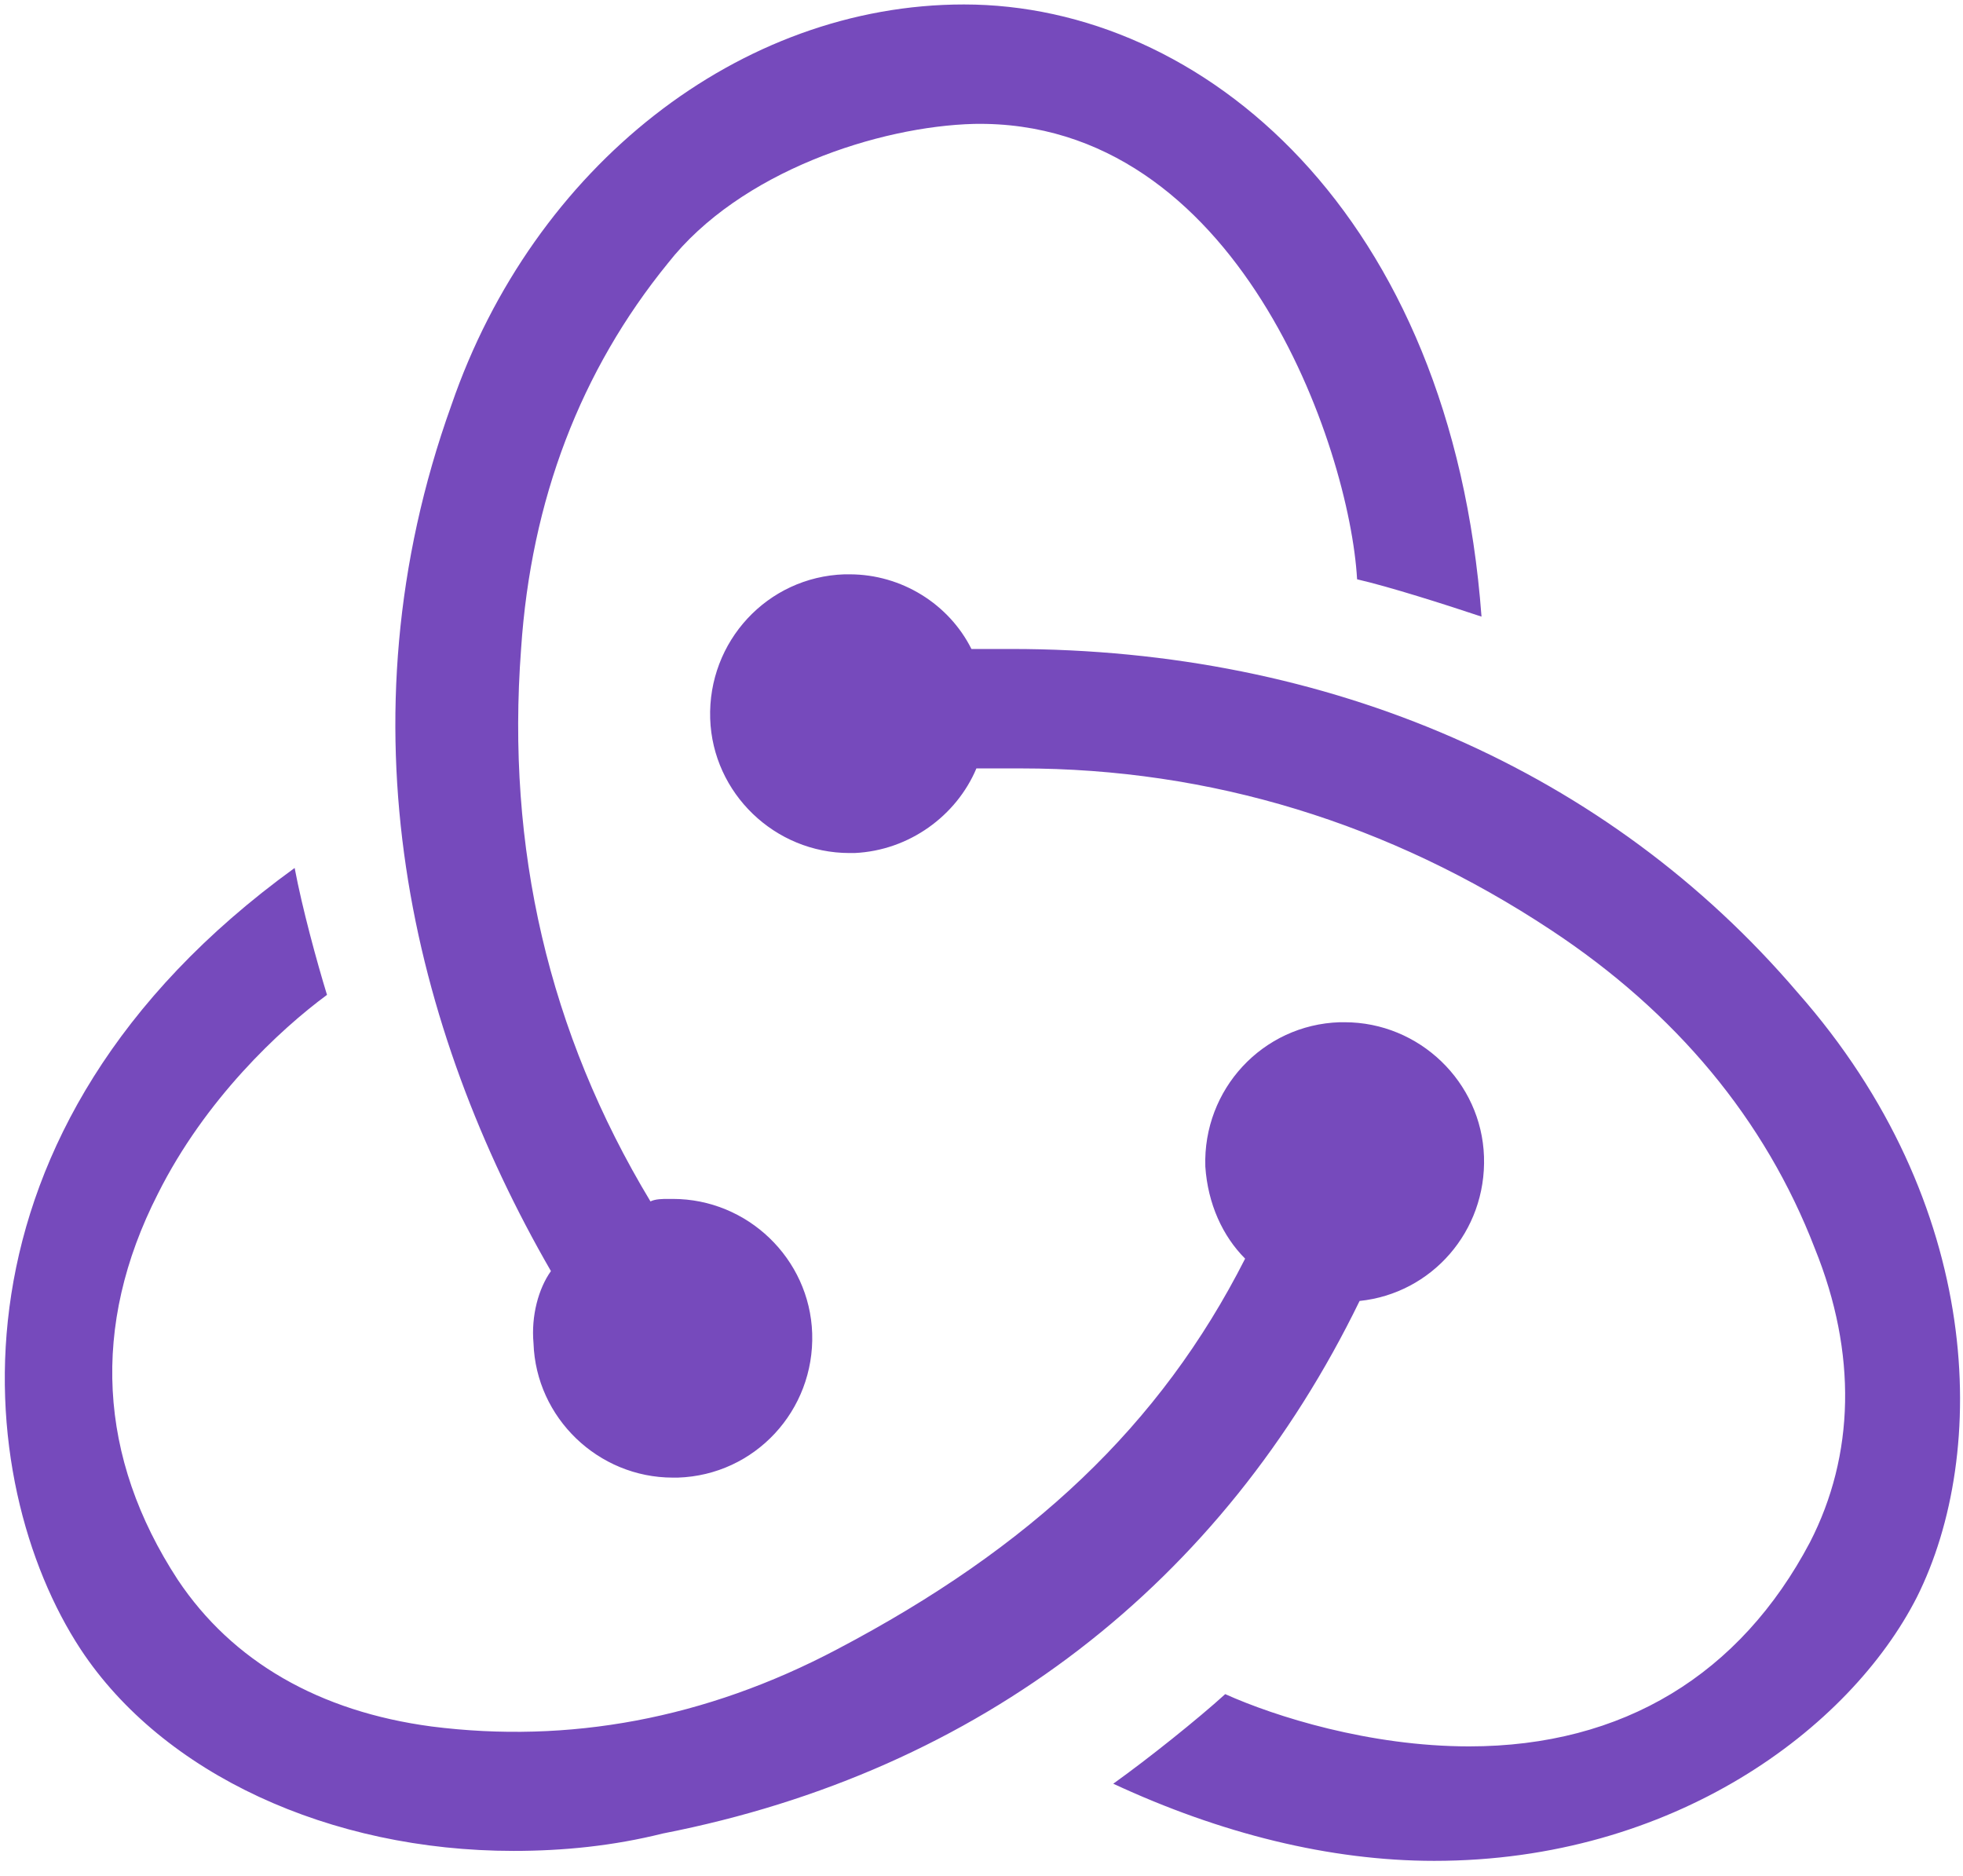 <svg width="158" height="151" viewBox="0 0 158 151" fill="none" xmlns="http://www.w3.org/2000/svg">
<g clip-path="url(#clip0_5:625)">
<path d="M109.432 104.704C115.239 104.102 119.645 99.096 119.445 93.087C119.245 87.079 114.238 82.272 108.23 82.272H107.83C101.621 82.473 96.814 87.68 97.015 93.888C97.215 96.892 98.416 99.496 100.219 101.298C93.41 114.717 82.996 124.531 67.375 132.742C56.761 138.35 45.746 140.353 34.732 138.951C25.719 137.749 18.71 133.744 14.303 127.134C7.895 117.321 7.295 106.706 12.702 96.091C16.507 88.481 22.515 82.873 26.32 80.069C25.519 77.466 24.317 73.06 23.716 69.856C-5.323 90.885 -2.318 119.324 6.494 132.742C13.102 142.756 26.52 148.965 41.34 148.965C45.345 148.965 49.35 148.564 53.356 147.563C78.991 142.556 98.417 127.334 109.432 104.704ZM144.679 79.869C129.459 62.044 107.029 52.231 81.394 52.231H78.19C76.387 48.626 72.582 46.223 68.376 46.223H67.976C61.768 46.423 56.962 51.63 57.162 57.839C57.362 63.847 62.369 68.654 68.376 68.654H68.777C73.183 68.453 76.988 65.65 78.59 61.844H82.195C97.416 61.844 111.835 66.25 124.853 74.862C134.866 81.471 142.076 90.084 146.081 100.497C149.485 108.909 149.285 117.12 145.68 124.13C140.073 134.745 130.66 140.553 118.244 140.553C110.233 140.553 102.623 138.149 98.617 136.347C96.414 138.35 92.409 141.554 89.605 143.557C98.217 147.562 107.029 149.766 115.44 149.766C134.665 149.766 148.885 139.151 154.292 128.536C160.1 116.92 159.699 96.892 144.679 79.869ZM42.942 108.107C43.143 114.116 48.149 118.922 54.157 118.922H54.558C60.767 118.722 65.573 113.515 65.372 107.306C65.172 101.298 60.165 96.492 54.157 96.492H53.757C53.356 96.492 52.755 96.492 52.355 96.692C44.144 83.073 40.74 68.253 41.941 52.231C42.742 40.214 46.748 29.799 53.757 21.187C59.565 13.777 70.78 10.172 78.39 9.972C99.618 9.572 108.63 36.008 109.231 46.623C111.835 47.223 116.241 48.626 119.245 49.627C116.841 17.183 96.814 0.359 77.589 0.359C59.565 0.359 42.942 13.377 36.333 32.604C27.121 58.239 33.129 82.873 44.344 102.3C43.343 103.701 42.742 105.905 42.942 108.108V108.107Z" fill="#764ABC"/>
</g>
<defs>
<clipPath id="clip0_5:625">
<rect width="157.377" height="150" fill="white" transform="translate(0.386 0.359)"/>
</clipPath>
</defs>
</svg>

